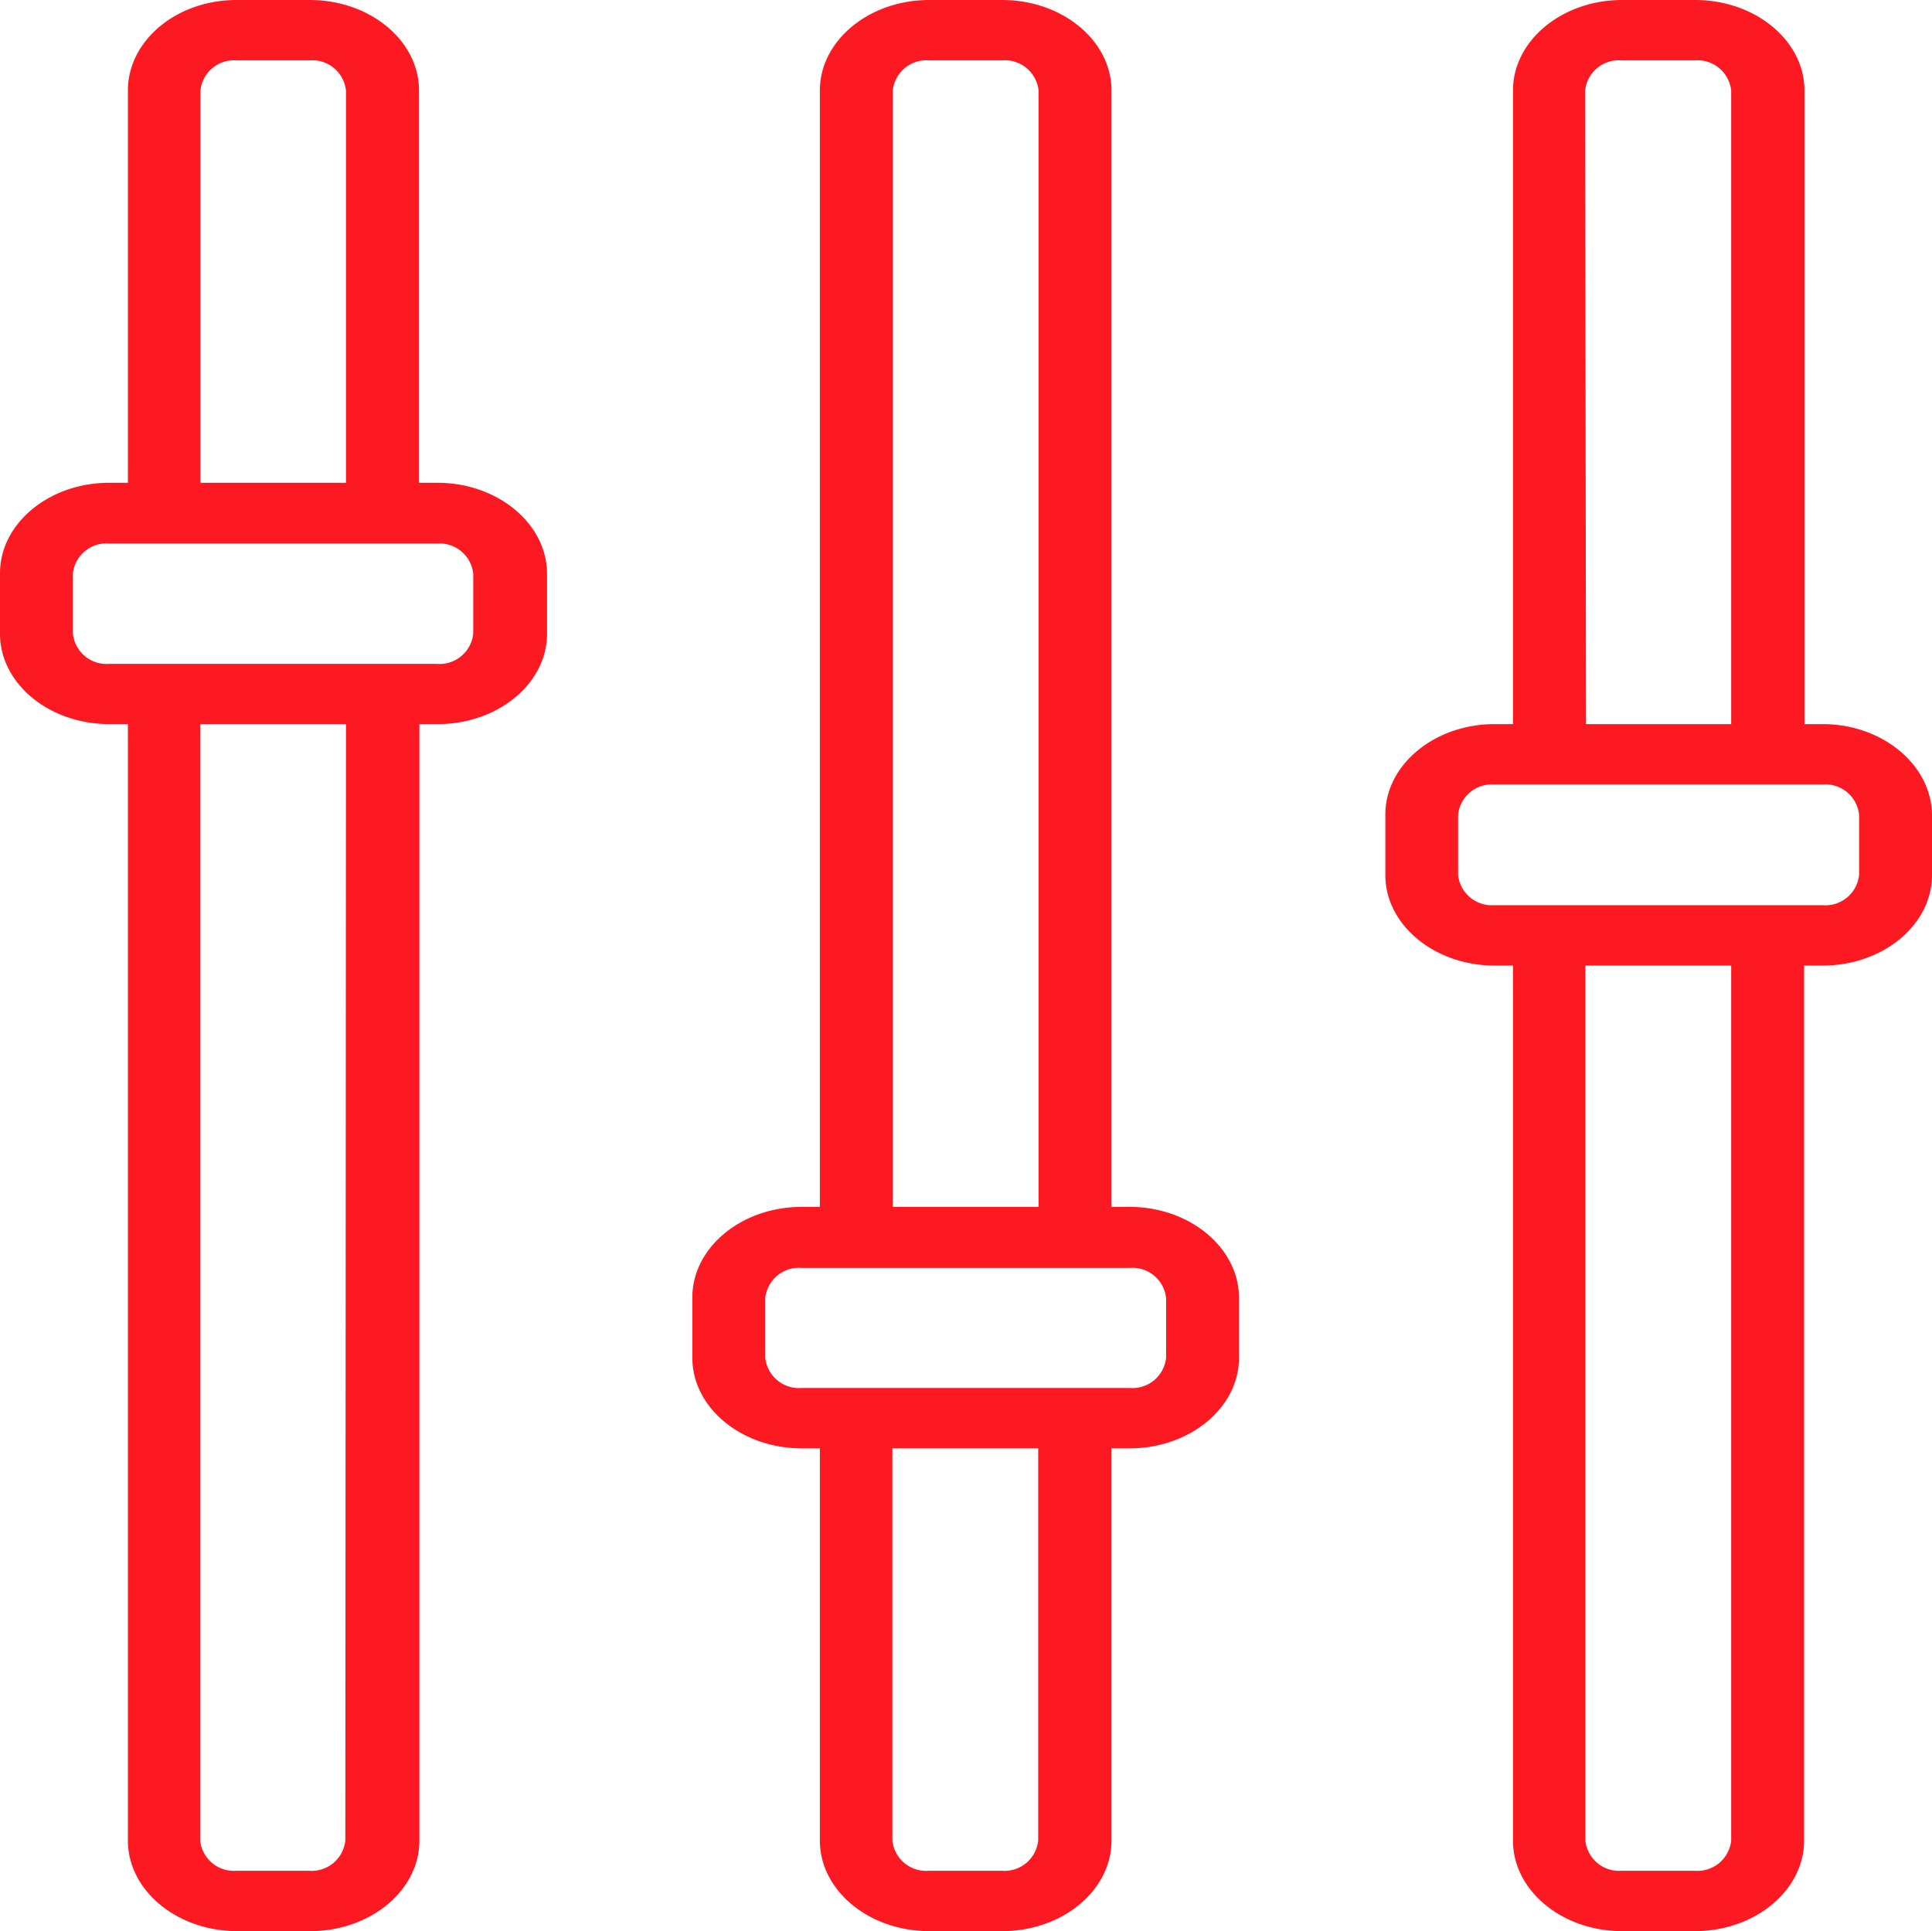 <svg id="b2083521-b4c0-46b1-831a-d7b232cff3ff" data-name="Layer 1" xmlns="http://www.w3.org/2000/svg" viewBox="0 0 151.05 151"><defs><style>.be63d25c-218d-4faa-bd82-43037dadb3fe{fill:#fc1921;}</style></defs><path class="be63d25c-218d-4faa-bd82-43037dadb3fe" d="M34.19,37.75H32.76V7.08c0-3.9-3.83-7.08-8.54-7.08H18.5C13.79,0,10,3.18,10,7.08V37.75H8.55C3.83,37.75,0,40.93,0,44.83v4.72c0,3.9,3.83,7.07,8.55,7.07H10v87.3c0,3.9,3.84,7.08,8.55,7.08h5.7c4.71,0,8.54-3.18,8.54-7.08V56.62h1.43c4.71,0,8.55-3.17,8.55-7.07V44.83C42.74,40.93,38.9,37.75,34.19,37.75ZM37,49.55a2.65,2.65,0,0,1-2.85,2.36H8.55A2.65,2.65,0,0,1,5.7,49.55V44.83A2.64,2.64,0,0,1,8.55,42.5H34.19A2.65,2.65,0,0,1,37,44.86ZM27,143.92a2.65,2.65,0,0,1-2.85,2.36H18.5a2.65,2.65,0,0,1-2.85-2.36V56.62h11.4ZM15.67,7.08A2.64,2.64,0,0,1,18.5,4.72h5.7a2.65,2.65,0,0,1,2.85,2.36V37.75H15.67Z"/><path class="be63d25c-218d-4faa-bd82-43037dadb3fe" d="M88.32,94.37H86.9V7.08C86.9,3.18,83.06,0,78.35,0h-5.7C67.94,0,64.1,3.18,64.1,7.08V94.37H62.68c-4.71,0-8.55,3.18-8.55,7.08v4.72c0,3.9,3.84,7.08,8.55,7.08H64.1v30.67c0,3.9,3.84,7.08,8.55,7.08h5.7c4.71,0,8.55-3.18,8.55-7.08V113.25h1.42c4.71,0,8.55-3.18,8.55-7.08V101.5C96.87,97.55,93,94.37,88.32,94.37Zm2.85,11.8a2.65,2.65,0,0,1-2.85,2.36H62.68a2.65,2.65,0,0,1-2.85-2.36V101.5a2.65,2.65,0,0,1,2.85-2.36H88.32a2.65,2.65,0,0,1,2.85,2.36Zm-10,37.75a2.65,2.65,0,0,1-2.85,2.36h-5.7a2.65,2.65,0,0,1-2.85-2.36V113.25h11.4ZM69.8,7.08a2.65,2.65,0,0,1,2.85-2.36h5.7A2.65,2.65,0,0,1,81.2,7.08V94.37H69.8Z"/><path class="be63d25c-218d-4faa-bd82-43037dadb3fe" d="M142.5,56.62h-1.42V7.08c0-3.9-3.84-7.08-8.55-7.08h-5.7c-4.71,0-8.54,3.18-8.54,7.08V56.62h-1.43c-4.71,0-8.55,3.18-8.55,7.08v4.72c0,3.9,3.84,7.08,8.55,7.08h1.43v68.42c0,3.9,3.83,7.08,8.54,7.08h5.67c4.71,0,8.55-3.18,8.55-7.08V75.5h1.45c4.72,0,8.55-3.18,8.55-7.08V63.7C151,59.8,147.17,56.62,142.5,56.62Zm2.85,11.8a2.65,2.65,0,0,1-2.85,2.36H116.81A2.65,2.65,0,0,1,114,68.42V63.7a2.65,2.65,0,0,1,2.85-2.36H142.5a2.65,2.65,0,0,1,2.85,2.36Zm-10,75.5a2.65,2.65,0,0,1-2.85,2.36h-5.7a2.65,2.65,0,0,1-2.85-2.36V75.5h11.4ZM123.93,7.08a2.65,2.65,0,0,1,2.85-2.36h5.72a2.65,2.65,0,0,1,2.85,2.36V56.62H124Z"/></svg>